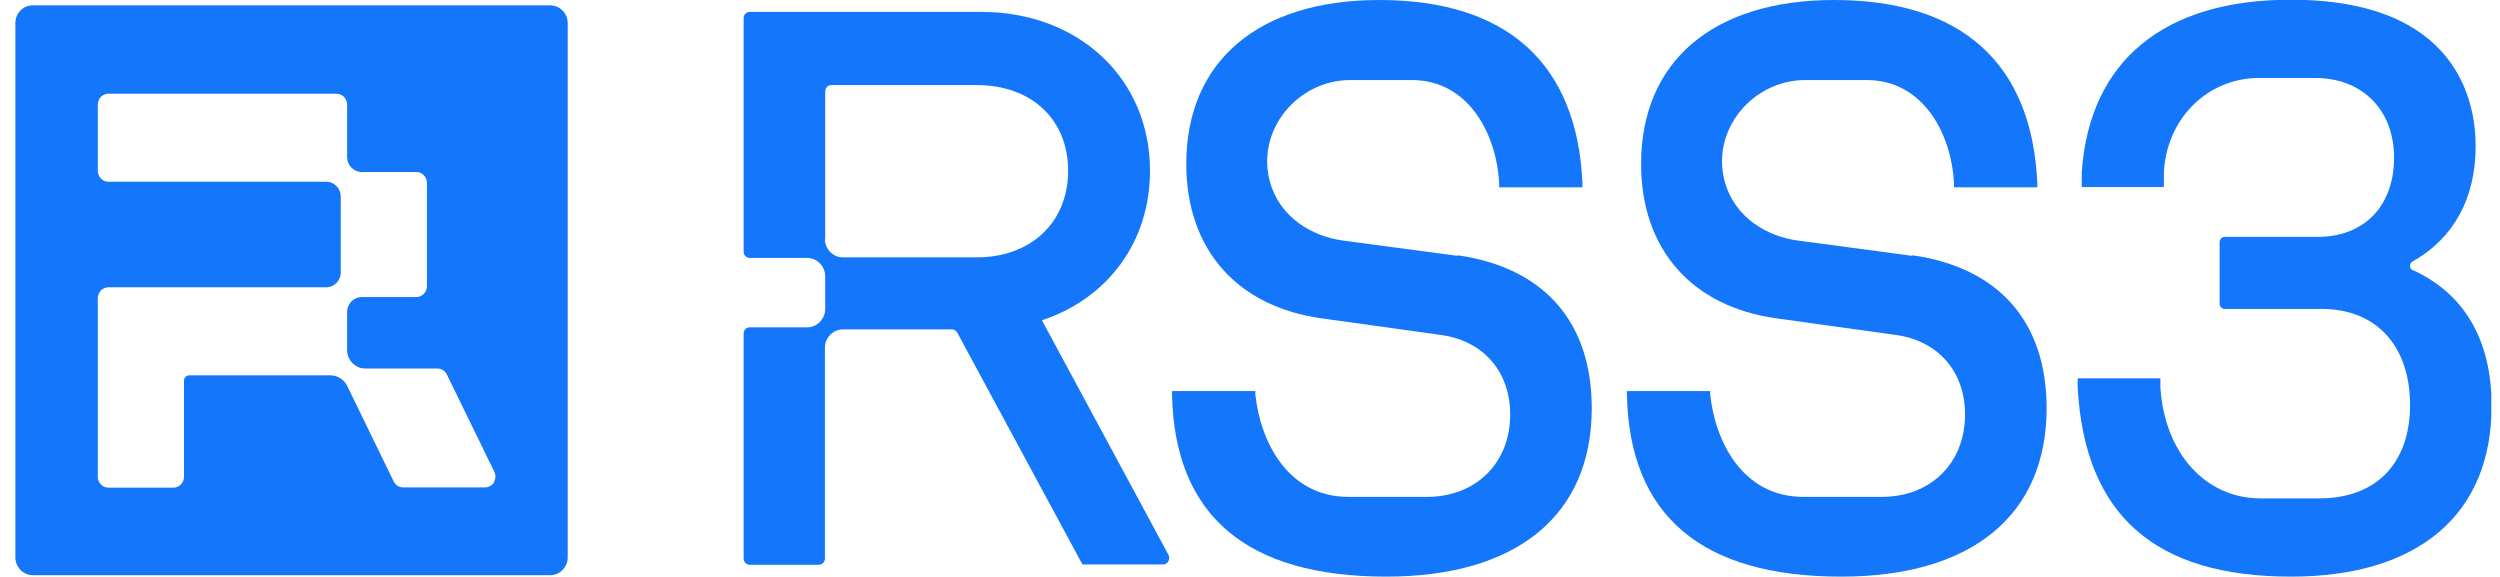 <svg xmlns:xlink="http://www.w3.org/1999/xlink" width="104" height="24" viewBox="0 0 104 24" fill="none" xmlns="http://www.w3.org/2000/svg" class="h-[24px] w-[103px]"><g clip-path="url(#clip0_8747_12063)" fill="none"><path d="M22.893 0.223H1.363C0.965 0.223 0.639 0.543 0.639 0.963V23.187C0.639 23.594 0.965 23.927 1.363 23.927H22.893C23.291 23.927 23.617 23.594 23.617 23.187V0.963C23.617 0.556 23.291 0.223 22.893 0.223ZM20.562 20.054C20.478 20.19 20.333 20.276 20.176 20.276H16.771C16.602 20.276 16.445 20.177 16.372 20.017L14.44 16.046C14.308 15.787 14.042 15.614 13.752 15.614H7.872C7.751 15.614 7.654 15.713 7.654 15.836V19.832C7.654 20.091 7.449 20.288 7.207 20.288H4.515C4.261 20.288 4.068 20.079 4.068 19.832V12.408C4.068 12.149 4.273 11.951 4.515 11.951H13.571C13.897 11.951 14.175 11.68 14.175 11.335V8.177C14.175 7.844 13.909 7.561 13.571 7.561H4.515C4.261 7.561 4.068 7.351 4.068 7.104V4.354C4.068 4.095 4.273 3.898 4.515 3.898H13.994C14.247 3.898 14.44 4.108 14.44 4.354V6.537C14.44 6.87 14.706 7.154 15.044 7.154H17.314C17.568 7.154 17.761 7.363 17.761 7.61V11.902C17.761 12.161 17.556 12.358 17.314 12.358H15.044C14.718 12.358 14.44 12.63 14.44 12.975V14.554C14.44 14.985 14.778 15.331 15.201 15.331H18.196C18.365 15.331 18.522 15.429 18.594 15.59L20.562 19.622C20.635 19.77 20.623 19.931 20.538 20.066L20.562 20.054Z" fill="#1477FB"></path><path d="M60.627 10.643L55.833 10.002C54.625 9.829 53.249 9.089 52.826 7.548C52.246 5.402 53.997 3.33 56.171 3.33H58.731C61.085 3.33 62.269 5.575 62.365 7.646V7.794H65.831V7.634C65.614 2.639 62.691 0 57.378 0C52.343 0 49.349 2.553 49.349 6.82C49.349 10.372 51.462 12.765 55 13.246L59.866 13.924C61.665 14.134 62.824 15.429 62.824 17.241C62.824 19.264 61.399 20.67 59.359 20.67H56.099C53.575 20.67 52.428 18.376 52.222 16.403V16.267H48.757V16.427C48.865 21.447 51.86 23.988 57.668 23.988C63.102 23.988 66.217 21.435 66.217 16.983C66.217 13.394 64.237 11.137 60.639 10.619L60.627 10.643Z" fill="#1477FB"></path><path d="M79.549 10.643L74.755 10.002C73.547 9.829 72.171 9.089 71.748 7.548C71.168 5.402 72.919 3.33 75.093 3.33H77.653C80.007 3.33 81.191 5.575 81.287 7.646V7.794H84.753V7.634C84.535 2.639 81.613 0 76.3 0C71.265 0 68.27 2.553 68.27 6.82C68.27 10.372 70.383 12.765 73.921 13.246L78.788 13.924C80.587 14.134 81.746 15.429 81.746 17.241C81.746 19.264 80.321 20.67 78.281 20.67H75.02C72.497 20.67 71.35 18.376 71.144 16.403V16.267H67.679V16.427C67.787 21.447 70.782 23.988 76.59 23.988C82.024 23.988 85.139 21.435 85.139 16.983C85.139 13.394 83.159 11.137 79.561 10.619L79.549 10.643Z" fill="#1477FB"></path><path d="M100.378 11.248C100.221 11.174 100.209 10.965 100.366 10.878C102.081 9.904 102.987 8.251 102.987 6.068C102.987 4.243 102.238 -0.012 95.295 -0.012C90.018 -0.012 86.927 2.529 86.601 7.154V7.783H90.018V7.178C90.127 4.934 91.829 3.244 93.978 3.244H96.309C98.277 3.244 99.593 4.576 99.593 6.562C99.593 8.547 98.374 9.855 96.406 9.855H92.542C92.433 9.855 92.336 9.953 92.336 10.064V12.642C92.336 12.753 92.433 12.852 92.542 12.852H96.587C98.845 12.852 100.258 14.381 100.258 16.848C100.258 19.314 98.808 20.732 96.49 20.732H94.027C91.745 20.732 90.042 18.833 89.873 16.12V15.738H86.432V16.145C86.734 21.423 89.632 23.988 95.307 23.988C100.608 23.988 103.651 21.398 103.651 16.884C103.651 14.159 102.528 12.223 100.378 11.236V11.248Z" fill="#1477FB"></path><path d="M43.324 13.333C46.113 12.408 47.84 10.04 47.84 7.105C47.84 3.269 44.881 0.494 40.812 0.494H31.188C31.043 0.494 30.935 0.617 30.935 0.753V10.472C30.935 10.62 31.055 10.73 31.188 10.73H33.579C33.99 10.73 34.328 11.076 34.328 11.495V12.852C34.328 13.271 33.99 13.616 33.579 13.616H31.188C31.043 13.616 30.935 13.74 30.935 13.875V23.236C30.935 23.384 31.055 23.495 31.188 23.495H34.062C34.207 23.495 34.316 23.372 34.316 23.236V14.467C34.316 14.048 34.654 13.703 35.064 13.703H39.592C39.689 13.703 39.773 13.752 39.822 13.838L44.99 23.409L45.038 23.483H48.383C48.576 23.483 48.697 23.273 48.612 23.088L43.336 13.308L43.324 13.333ZM34.328 9.954V3.799C34.328 3.651 34.448 3.54 34.581 3.54H40.631C42.913 3.54 44.434 4.971 44.434 7.105C44.434 9.238 42.901 10.706 40.631 10.706H35.064C34.654 10.706 34.316 10.361 34.316 9.941L34.328 9.954Z" fill="#1477FB"></path></g><defs><clipPath id="clip0_8747_12063"><rect width="103" height="24" fill="white" transform="translate(0.639)"></rect></clipPath></defs></svg>